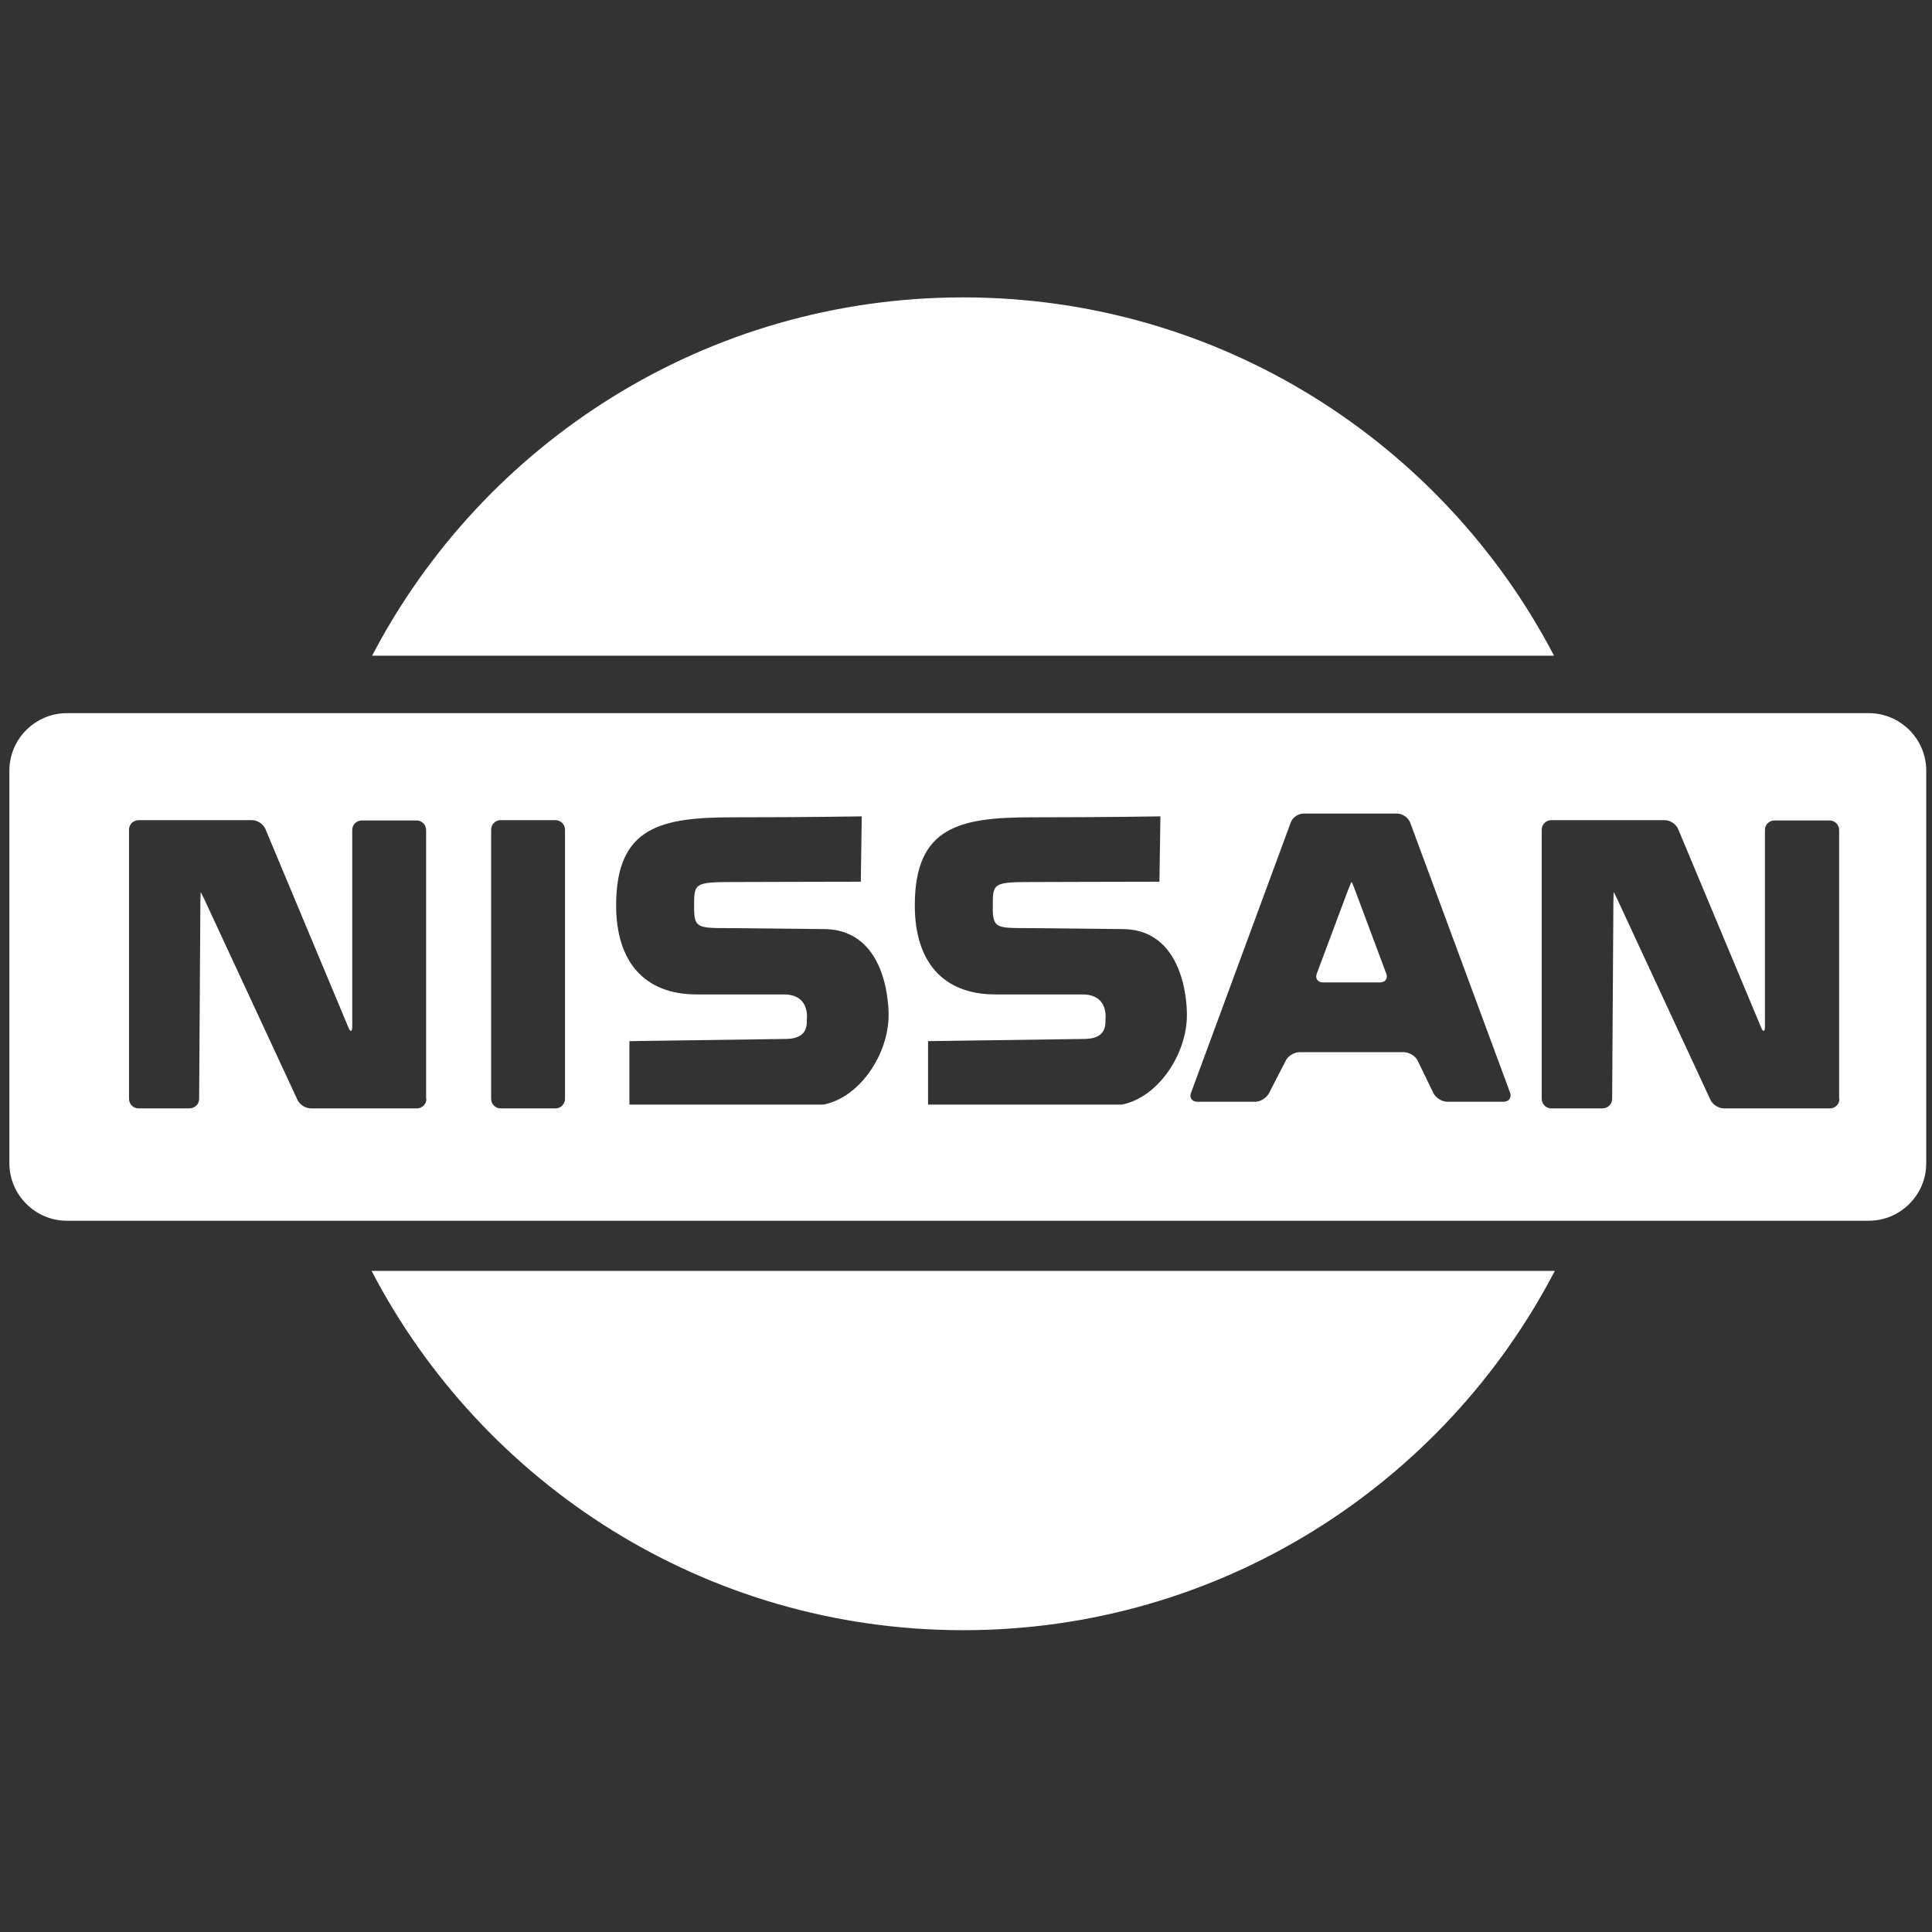 <svg xmlns="http://www.w3.org/2000/svg" width="56" height="56" viewBox="0 0 56 56" fill="none"><rect x="0" y="0" width="56" height="56" fill="#333333" stroke="none"/><path d="M45.045 19.005C41.824 12.838 35.364 8.62 27.916 8.62C20.467 8.62 14.007 12.838 10.786 19.005H45.045Z" fill="white"></path><path d="M10.771 36.838C13.992 43.024 20.462 47.252 27.919 47.252C35.377 47.252 41.846 43.024 45.067 36.838H10.771Z" fill="white"></path><path d="M39.285 25.822C39.23 25.676 39.184 25.566 39.175 25.566C39.166 25.566 39.12 25.685 39.065 25.822L38.168 28.22C38.114 28.366 38.196 28.476 38.351 28.476H39.998C40.154 28.476 40.236 28.357 40.181 28.22L39.285 25.822Z" fill="white"></path><path d="M54.168 20.671H1.938C1.023 20.671 0.272 21.421 0.272 22.336V25.475V30.581V33.719C0.272 34.634 1.023 35.384 1.938 35.384H54.168C55.083 35.384 55.833 34.634 55.833 33.719V30.471V25.575V22.336C55.833 21.421 55.083 20.671 54.168 20.671ZM12.36 31.852C12.36 32.008 12.232 32.127 12.085 32.127H9.011C8.855 32.127 8.682 32.017 8.618 31.871L5.937 26.097C5.872 25.959 5.818 25.85 5.818 25.859C5.818 25.868 5.808 25.996 5.808 26.152L5.772 31.852C5.772 32.008 5.644 32.127 5.488 32.127H4.015C3.859 32.127 3.74 31.999 3.74 31.852V24.047C3.74 23.892 3.869 23.773 4.015 23.773H7.309C7.465 23.773 7.638 23.892 7.693 24.029L10.1 29.784C10.155 29.922 10.21 29.913 10.21 29.766V24.056C10.21 23.901 10.338 23.782 10.484 23.782H12.076C12.232 23.782 12.351 23.91 12.351 24.056V31.852H12.36ZM16.377 31.852C16.377 32.008 16.249 32.127 16.102 32.127H14.51C14.355 32.127 14.236 31.999 14.236 31.852V24.047C14.236 23.892 14.364 23.773 14.51 23.773H16.102C16.258 23.773 16.377 23.901 16.377 24.047V31.852ZM25.756 29.427C25.756 30.544 24.933 31.807 23.871 32.017H21.126H18.244V30.178L22.791 30.114C23.359 30.105 23.395 29.775 23.386 29.547C23.386 29.547 23.496 28.824 22.718 28.824H20.193C18.674 28.824 17.859 27.872 17.859 26.243C17.859 23.956 19.168 23.69 21.273 23.69C23.377 23.69 24.978 23.663 24.978 23.663L24.951 25.557C23.432 25.557 22.114 25.566 21.273 25.566C20.11 25.566 20.119 25.603 20.119 26.289C20.119 26.902 20.211 26.902 21.163 26.902L23.88 26.93C25.82 26.939 25.756 29.427 25.756 29.427ZM34.403 29.427C34.403 30.544 33.58 31.807 32.518 32.017H29.773H26.9V30.178L31.448 30.114C32.015 30.105 32.052 29.775 32.042 29.547C32.042 29.547 32.152 28.824 31.374 28.824H28.849C27.33 28.824 26.516 27.872 26.516 26.243C26.516 23.956 27.824 23.69 29.929 23.69C32.033 23.69 33.635 23.663 33.635 23.663L33.607 25.557C32.088 25.557 30.77 25.566 29.929 25.566C28.767 25.566 28.776 25.603 28.776 26.289C28.776 26.902 28.867 26.902 29.819 26.902L32.536 26.93C34.467 26.939 34.403 29.427 34.403 29.427ZM43.581 31.935H41.952C41.797 31.935 41.623 31.825 41.55 31.688L41.092 30.745C41.028 30.608 40.845 30.498 40.69 30.498H37.67C37.514 30.498 37.331 30.608 37.267 30.745L36.782 31.688C36.709 31.825 36.535 31.935 36.38 31.935H34.705C34.55 31.935 34.467 31.816 34.522 31.678L37.414 23.837C37.468 23.69 37.633 23.581 37.789 23.581H40.497C40.653 23.581 40.818 23.699 40.873 23.837L43.773 31.678C43.819 31.816 43.736 31.935 43.581 31.935ZM53.317 31.852C53.317 32.008 53.189 32.127 53.042 32.127H49.968C49.812 32.127 49.639 32.017 49.574 31.871L46.893 26.097C46.829 25.959 46.774 25.85 46.774 25.859C46.774 25.868 46.765 25.996 46.765 26.152L46.729 31.852C46.729 32.008 46.601 32.127 46.445 32.127H44.963C44.807 32.127 44.688 31.999 44.688 31.852V24.047C44.688 23.892 44.816 23.773 44.963 23.773H48.257C48.412 23.773 48.586 23.892 48.641 24.029L51.048 29.784C51.102 29.922 51.157 29.913 51.157 29.766V24.056C51.157 23.901 51.285 23.782 51.432 23.782H53.033C53.189 23.782 53.308 23.91 53.308 24.056V31.852H53.317Z" fill="white"></path></svg>